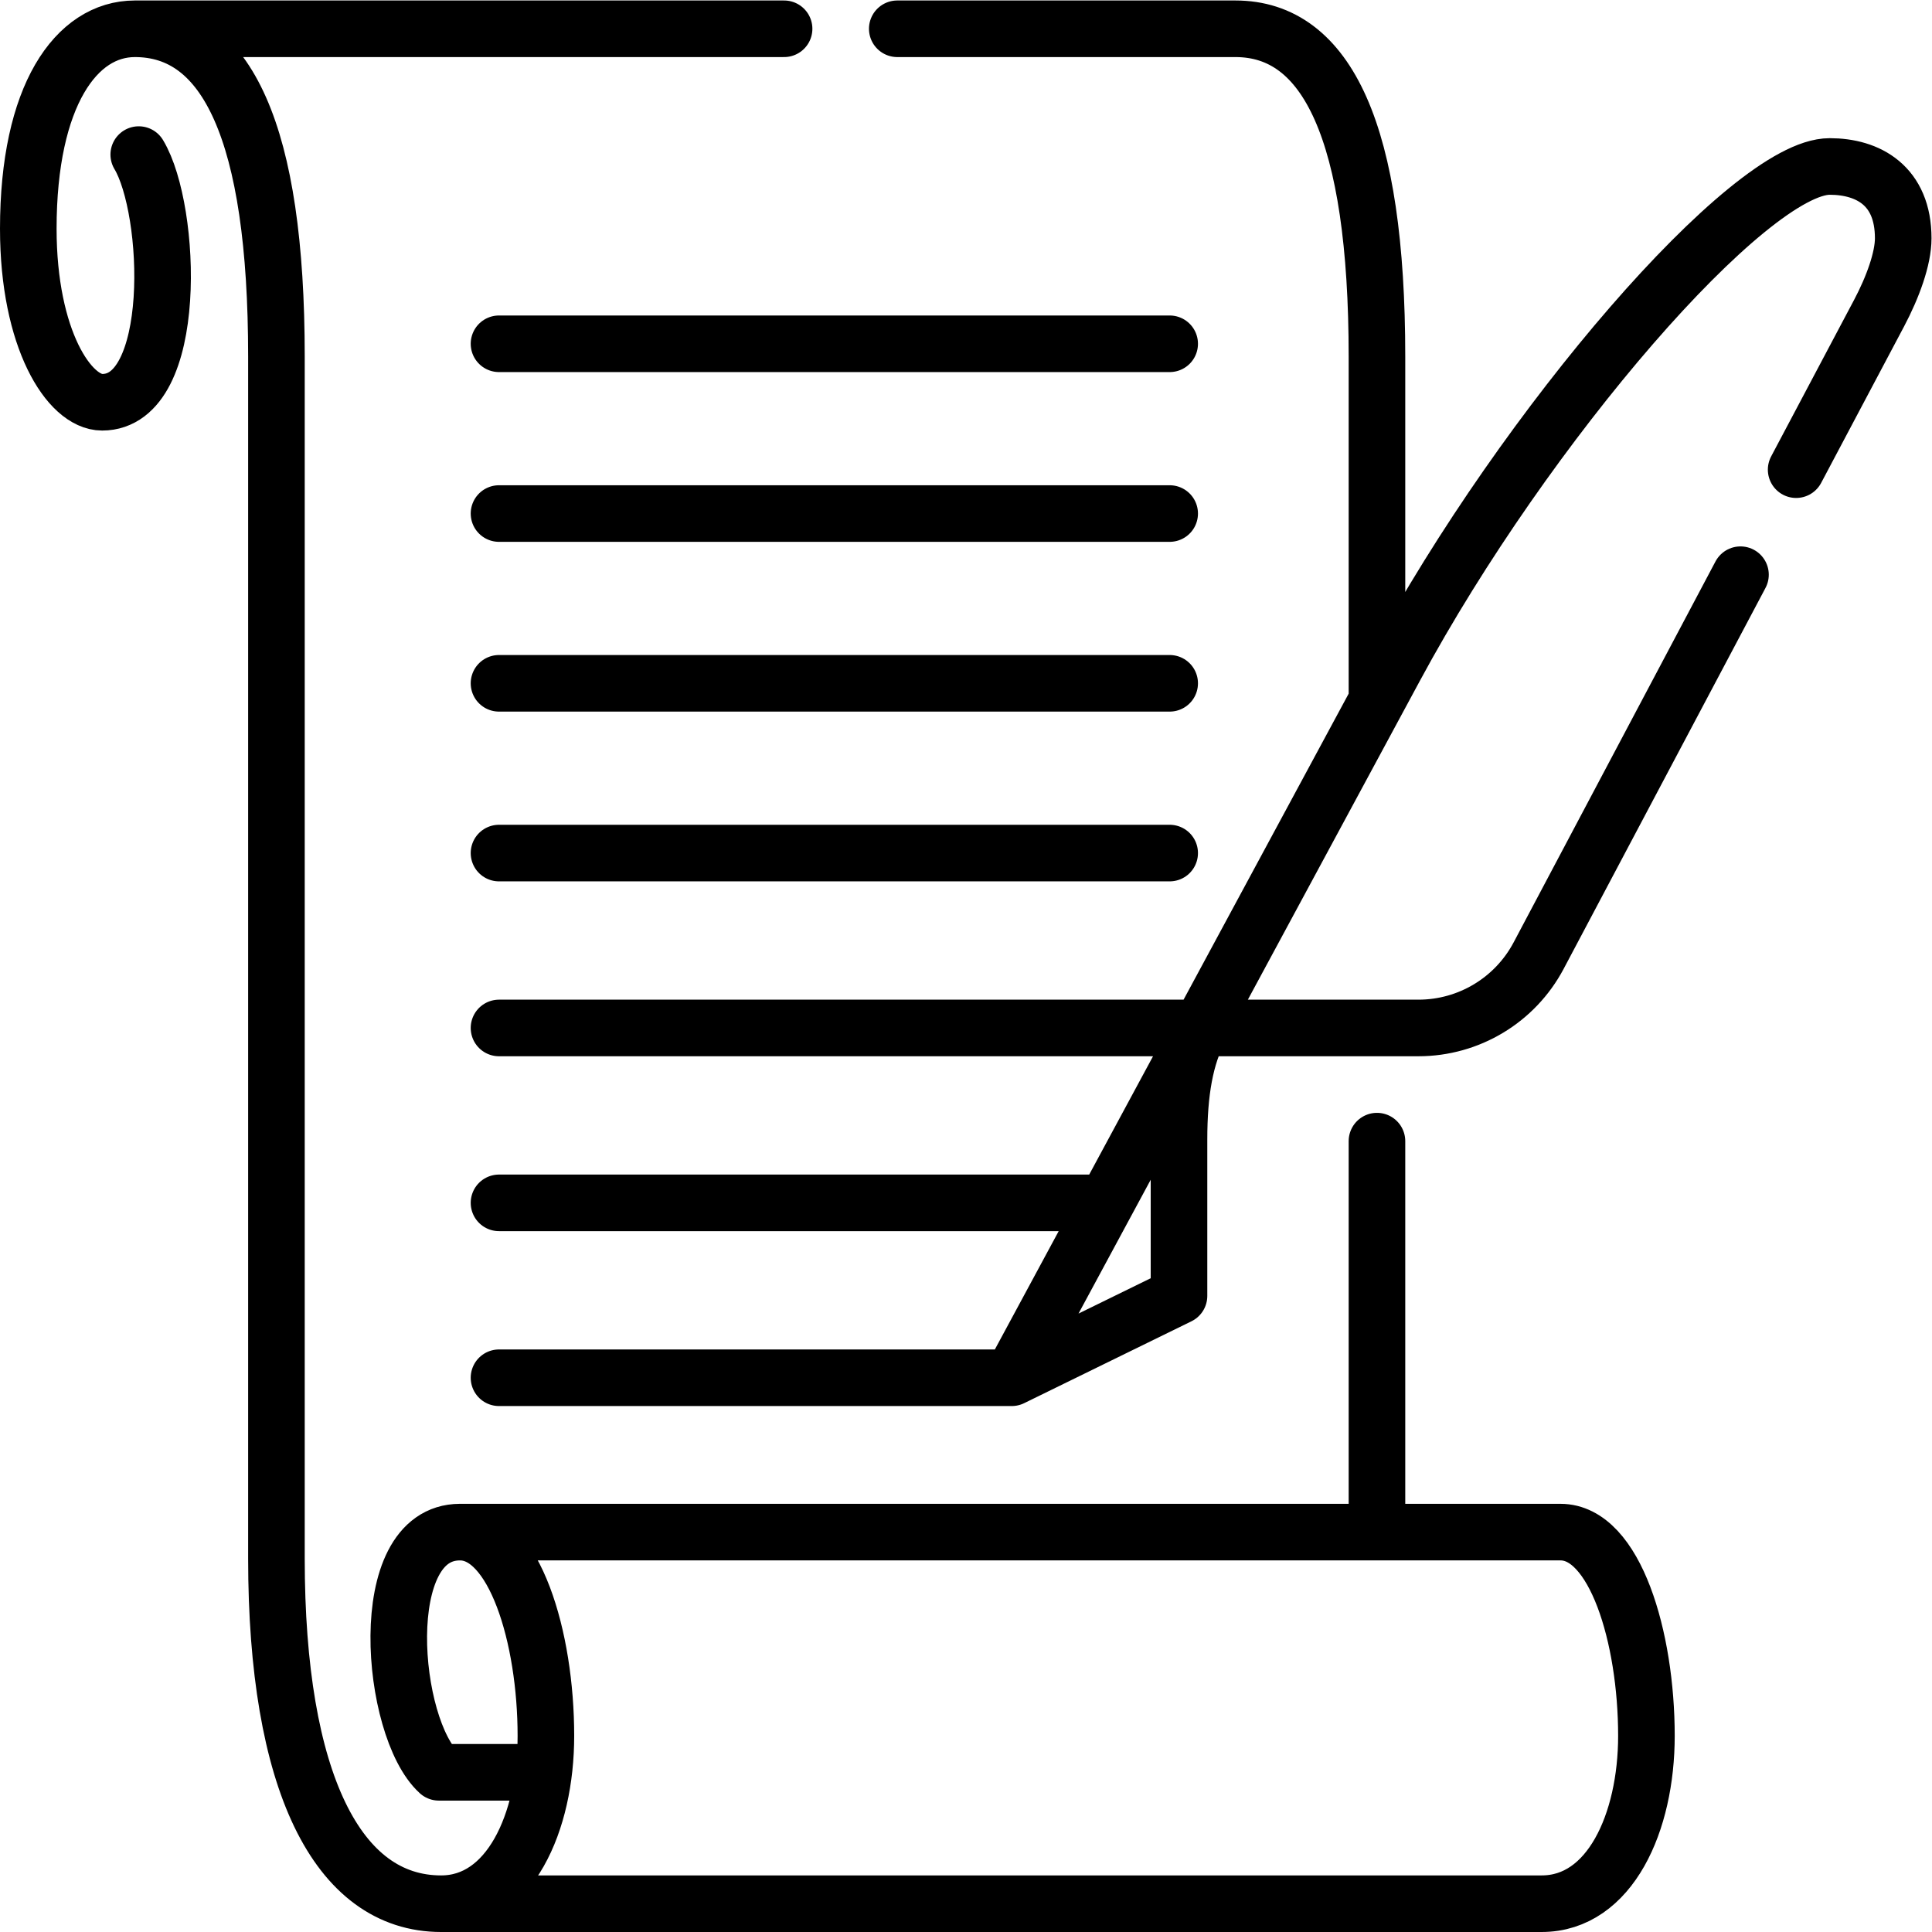 <?xml version="1.0" encoding="UTF-8" standalone="no"?>
<!-- Created with Inkscape (http://www.inkscape.org/) -->

<svg
   version="1.1"
   id="svg999"
   xml:space="preserve"
   width="682.667"
   height="682.667"
   viewBox="0 0 682.667 682.667"
   xmlns="http://www.w3.org/2000/svg"
   xmlns:svg="http://www.w3.org/2000/svg"><defs
     id="defs1003"><clipPath
       clipPathUnits="userSpaceOnUse"
       id="clipPath1013"><path
         d="M 0,512 H 512 V 0 H 0 Z"
         id="path1011" /></clipPath></defs><g
     id="g1005"
     transform="matrix(1.333,0,0,-1.333,0,682.667)"><g
       id="g1007"><g
         id="g1009"
         clip-path="url(#clipPath1013)"><g
           id="g1015"
           transform="translate(318.212,239.64)"><path
             d="m 0,0 h 57.785 c 13.352,0 25.61,7.377 31.861,19.174 l 53.505,100.973 m 14.754,27.844 21.982,41.482 c 3.648,6.885 6.401,14.48 6.401,19.848 0,13.958 -9.294,19.039 -19.495,19.039 C 145.51,228.36 86.35,160.054 51.608,95.66 16.867,31.266 -50.024,-92.722 -50.024,-92.722 l 44.338,21.702 v 41.462 C -5.686,-17.143 -4.083,-7.567 0,0 m 0,0 h -185.937 m 135.913,-92.722 h -135.913 m 159.925,46.361 H -185.937 M -8.158,181.36 h -177.779 m 177.779,-45 h -177.779 m 177.779,-45 h -177.779 m 177.779,-45 h -177.779 m -96.527,218.5 h 172.096 m -90.903,-497 H 90.453 c 18.091,0 27.764,21.5 27.764,44.5 0,26.162 -8.349,54 -22.773,54 H -196.28 m 243.068,2 V -30 m 0,116.725 v 91.238 c 0,59.397 -13.155,86.897 -37.528,86.897 h -89.628 m -95.731,-462.169 h -25.782 c -12.81,11.669 -17.398,63.669 5.601,63.669 14.424,0 22.773,-27.838 22.773,-54 0,-23 -9.674,-44.5 -27.764,-44.5 -27.557,0 -43.665,32.5 -43.665,91.5 v 318.603 c 0,59.397 -13.155,86.897 -37.528,86.897 -15.517,0 -28.248,-17.646 -28.248,-53 0,-29.274 10.871,-46 19.58,-46 20.45,0 18.513,51 9.699,65.652"
             style="fill:none;stroke:#000000;stroke-width:15;stroke-linecap:round;stroke-linejoin:round;stroke-miterlimit:10;stroke-dasharray:none;stroke-opacity:1"
             id="path1017" /></g></g></g></g></svg>
